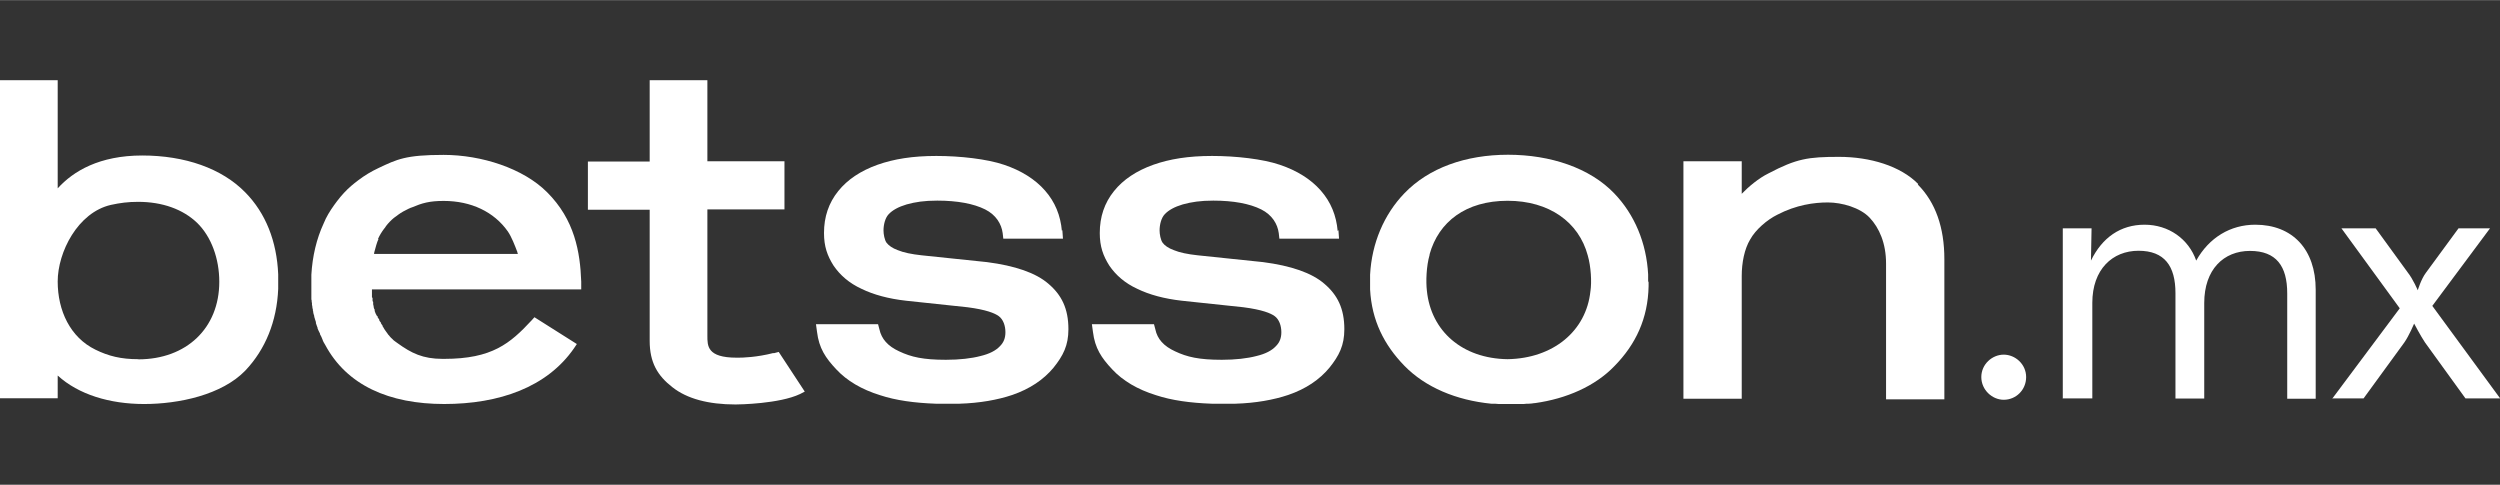 <?xml version="1.0" encoding="UTF-8"?>
<svg id="Layer_1" width="165px" height="32px" data-name="Layer 1" xmlns="http://www.w3.org/2000/svg" viewBox="0 0 165.08 32">
  <rect x="0" y="0" width="165.08" height="32" fill="#333333" stroke="none"/>
  <defs>
    <style>
      .cls-1 {
        fill: #fff;
        stroke-width: 0px;
      }
    </style>
  </defs>
  <path class="cls-1" d="M154,26.32l4.46-5.97-3.85-5.28h2.26l2.13,2.93c.34.43.65,1.16.65,1.16,0,0,.22-.74.54-1.16l2.15-2.93h2.08l-3.81,5.12,4.48,6.11h-2.29l-2.67-3.69c-.29-.43-.72-1.25-.72-1.25,0,0-.34.81-.65,1.25l-2.69,3.69h-2.08v.02Z"/>
  <path class="cls-1" d="M136.21,26.32v-11.25h1.9l-.04,2.13c.74-1.52,1.95-2.37,3.54-2.37s2.91.94,3.41,2.37c.85-1.52,2.26-2.37,3.9-2.37,2.46,0,3.99,1.63,3.99,4.29v7.2h-1.88v-6.96c0-1.79-.72-2.8-2.46-2.8s-3.02,1.23-3.02,3.44v6.31h-1.9v-6.96c0-1.79-.72-2.8-2.44-2.8s-3.05,1.23-3.05,3.44v6.31h-1.93Z"/>
  <path class="cls-1" d="M132.31,26.39c-.76,0-1.48-.65-1.48-1.5s.72-1.48,1.48-1.48,1.48.63,1.48,1.48-.67,1.5-1.48,1.5Z"/>
  <path class="cls-1" d="M70.12,15.25c-.09-1.03-.45-1.92-1.12-2.68-.65-.74-1.57-1.32-2.71-1.7-1.12-.38-2.89-.58-4.46-.58s-2.8.2-3.88.58c-1.12.4-1.99.98-2.6,1.74-.63.78-.94,1.7-.94,2.77,0,.89.22,1.5.63,2.15.43.63,1.03,1.16,1.86,1.54.78.38,1.77.65,2.93.78l4.05.43c1.25.16,1.81.4,2.06.58.31.22.45.65.45,1.07,0,.38-.11.67-.36.92-.27.29-.69.51-1.28.65-.6.16-1.39.25-2.29.25-1.5,0-2.29-.18-3.09-.56-.74-.34-1.16-.81-1.3-1.45l-.09-.34h-4.1l.07.51c.13,1.07.56,1.72,1.28,2.48.69.74,1.66,1.32,2.89,1.7,1.03.34,2.26.51,3.67.56h1.57c1.32-.04,2.51-.25,3.49-.58,1.16-.4,2.06-1.01,2.71-1.79.65-.81.99-1.48.99-2.55,0-1.36-.45-2.26-1.32-3-.83-.72-2.2-1.19-4.06-1.43l-4.32-.45c-.65-.07-1.19-.18-1.57-.34-.36-.13-.6-.31-.74-.49-.13-.18-.2-.56-.2-.81,0-.38.11-.83.34-1.07.25-.27.65-.49,1.19-.65.58-.16,1.16-.25,2.02-.25,1.32,0,2.4.2,3.16.58.72.36,1.08.96,1.16,1.57l.04.36h3.94l-.04-.56-.04.04Z"/>
  <path class="cls-1" d="M88.33,15.25c-.09-1.03-.45-1.92-1.12-2.68-.65-.74-1.57-1.32-2.71-1.7-1.12-.38-2.89-.58-4.46-.58s-2.8.2-3.88.58c-1.12.4-1.99.98-2.6,1.74-.63.78-.94,1.7-.94,2.77,0,.89.22,1.5.63,2.15.43.63,1.03,1.16,1.86,1.54.78.38,1.77.65,2.93.78l4.06.43c1.25.16,1.81.4,2.06.58.31.22.45.65.45,1.07,0,.38-.11.67-.36.92-.27.29-.69.51-1.28.65-.61.16-1.39.25-2.29.25-1.5,0-2.29-.18-3.09-.56-.74-.34-1.17-.81-1.3-1.45l-.09-.34h-4.1l.07.51c.13,1.07.56,1.72,1.28,2.48.69.74,1.66,1.32,2.89,1.7,1.03.34,2.26.51,3.67.56h1.57c1.32-.04,2.51-.25,3.49-.58,1.17-.4,2.06-1.01,2.71-1.79.65-.81.99-1.48.99-2.55,0-1.36-.45-2.26-1.32-3-.83-.72-2.2-1.19-4.05-1.43l-4.32-.45c-.65-.07-1.19-.18-1.57-.34-.36-.13-.61-.31-.74-.49-.13-.18-.2-.56-.2-.81,0-.38.11-.83.34-1.07.25-.27.65-.49,1.19-.65.58-.16,1.17-.25,2.02-.25,1.32,0,2.4.2,3.16.58.72.36,1.08.96,1.16,1.57l.04.36h3.94l-.04-.56-.04.04Z"/>
  <path class="cls-1" d="M18.37,18.58v-.47c-.09-2.19-.83-4.05-2.17-5.41-1.55-1.59-3.99-2.44-6.81-2.44s-4.55,1.03-5.58,2.17v-7.14H0v21h3.81v-1.5c1.37,1.25,3.43,1.88,5.71,1.88s5.13-.6,6.68-2.21c1.32-1.39,2.08-3.24,2.17-5.39v-.49ZM9.12,23.71c-1.12,0-1.95-.2-2.82-.63-1.66-.81-2.49-2.57-2.49-4.5s1.32-4.56,3.52-5.06c.6-.13,1.12-.2,1.79-.2,1.61,0,2.96.49,3.9,1.39.94.92,1.46,2.37,1.46,3.89,0,3.06-2.17,5.12-5.35,5.12v-.02Z"/>
  <path class="cls-1" d="M108.83,18.58v-.47c-.11-2.08-.9-3.96-2.24-5.35-1.61-1.68-4.21-2.55-7.01-2.55s-5.24.87-6.85,2.55c-1.34,1.39-2.15,3.29-2.26,5.37v.98c.11,2.04.92,3.65,2.26,5.03,1.39,1.43,3.43,2.28,5.74,2.51h.07c.13,0,.27,0,.43.02h1.5c.11,0,.22,0,.34-.02h.13c.13,0,.25-.02.38-.04h.04c2.08-.29,3.97-1.12,5.24-2.44,1.41-1.43,2.22-3.15,2.26-5.28v-.25l-.02-.07ZM105.02,19.21c-.27,2.64-2.46,4.45-5.47,4.5-3-.04-5.06-1.86-5.33-4.52-.07-.6-.04-1.61.18-2.37v-.04c.6-2.15,2.4-3.53,5.15-3.53s4.7,1.41,5.29,3.6c.22.76.27,1.77.18,2.37Z"/>
  <path class="cls-1" d="M126.66,12.14c-1.17-1.19-3.18-1.79-5.22-1.79s-2.8.11-4.68,1.1c-.63.31-1.3.87-1.75,1.34v-2.15h-3.85v15.68h3.85v-8.1c0-.89.18-1.79.56-2.42.36-.65,1.12-1.3,1.79-1.63,1.25-.65,2.42-.81,3.34-.81s2.13.34,2.76,1.01c.63.67,1.08,1.68,1.08,3.02v8.97h3.85v-9.26c0-2.08-.58-3.74-1.75-4.92l.02-.04Z"/>
  <path class="cls-1" d="M51.08,23.3c-1.12.29-2.06.31-2.31.31h-.13c-1.95,0-1.93-.78-1.93-1.45v-8.34h5.09v-3.18h-5.09v-5.35h-3.81v5.37h-4.08v3.18h4.08v8.66c0,1.43.52,2.3,1.5,3.06.96.76,2.37,1.14,4.17,1.14.22,0,2.89-.04,4.26-.69l.31-.16-1.72-2.62-.34.09v-.02Z"/>
  <path class="cls-1" d="M24.49,19.1h13.89v-.51c-.07-1.95-.43-4.09-2.26-5.91-1.57-1.57-4.32-2.46-6.83-2.46s-3.07.29-4.3.87c-.47.22-.92.49-1.34.81-.16.11-.31.25-.45.36-.34.29-.65.63-.94,1.01-.07.09-.13.18-.2.27-.27.38-.52.78-.69,1.21-.47,1.01-.74,2.17-.81,3.38v1.59s0,.09.02.11c0,.07,0,.13.02.18v.11s.02.07.02.09c0,.09.02.16.04.22v.07s.02.04.02.07c0,.09.04.2.07.29v.04s0,.04.02.07c.02.11.07.2.09.29v.07c.04.11.07.22.11.31v.04c.04.11.09.2.16.34v.04c.07.11.11.22.16.34.04.13.11.25.18.36,1.43,2.68,4.23,3.91,7.86,3.91s6.79-1.1,8.58-3.69l.18-.27-2.8-1.77-.18.2c-1.43,1.54-2.62,2.55-5.78,2.55h-.11c-1.3,0-2.06-.38-2.96-1.03-.07-.04-.11-.09-.18-.13-.07-.04-.11-.09-.18-.16-.04-.04-.11-.09-.16-.16-.04-.07-.11-.11-.13-.16-.04-.07-.09-.11-.13-.18-.04-.07-.09-.11-.11-.16-.04-.07-.07-.13-.11-.18v-.04s-.09-.11-.11-.16v-.04s-.09-.09-.11-.16v-.04s-.07-.09-.11-.16v-.07h-.04s-.04-.09-.07-.13l-.04-.09s-.02-.09-.04-.11v-.11h-.02s-.02-.07-.04-.11v-.04l-.02-.09s0-.07-.02-.09v-.16s-.04-.04-.04-.09v-.16s-.02-.04-.04-.07v-.58l-.02.07ZM24.96,15.77c.11-.25.25-.47.4-.67.04-.04.09-.11.13-.18.07-.09.16-.2.25-.29.09-.09.18-.18.27-.25.07-.04.11-.09.18-.13.02,0,.04-.04.09-.07.22-.16.45-.29.69-.4.07-.02.13-.07.22-.09.69-.29,1.16-.43,2.11-.43,1.81,0,3.32.72,4.23,2.01.25.36.47.94.63,1.36,0,.04.02.09.04.13h-9.5s0-.09.02-.13c.07-.27.18-.67.27-.85l-.04-.02Z"/>
</svg>